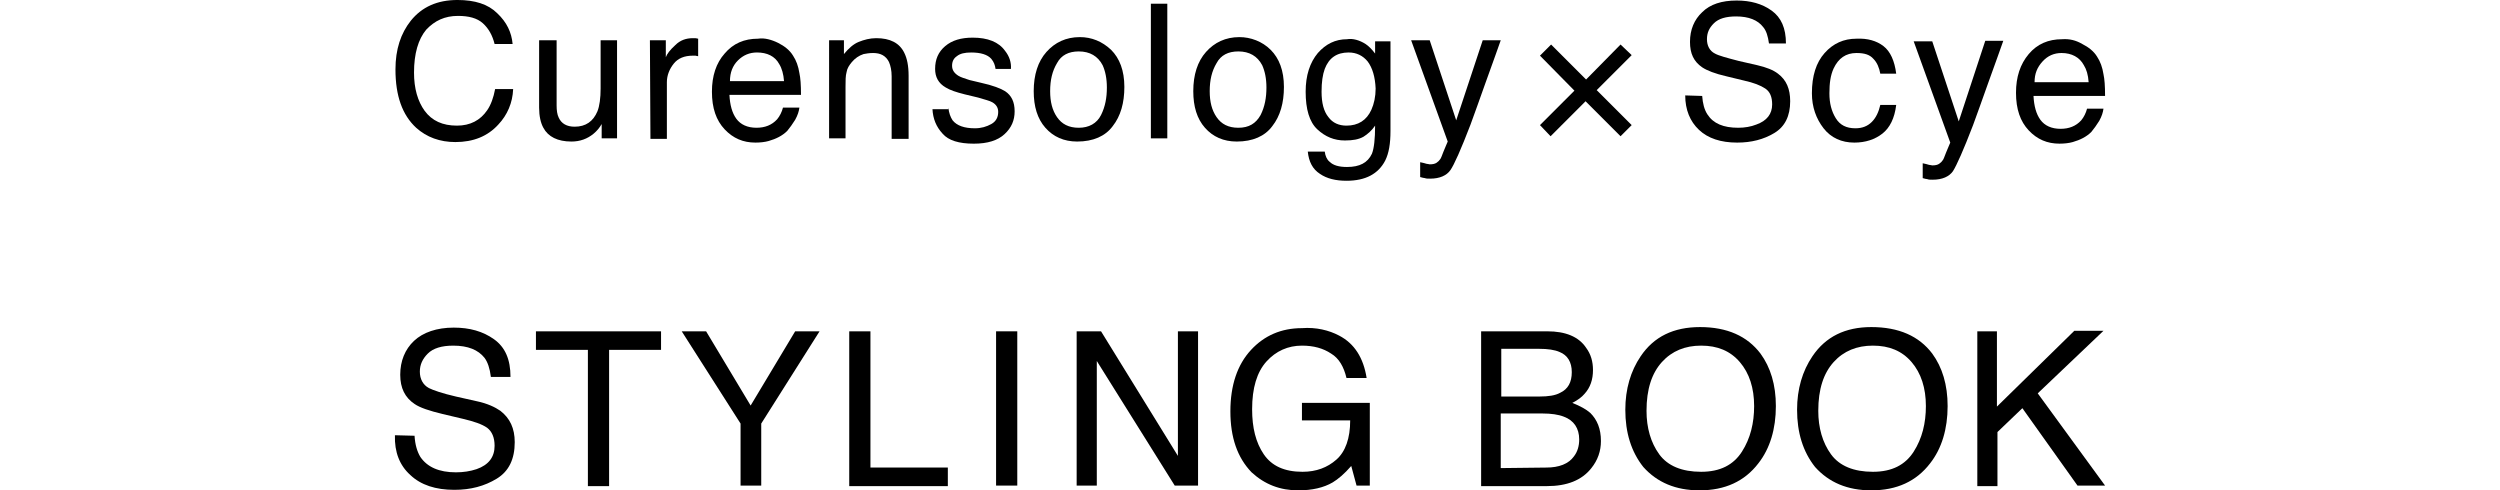 <?xml version="1.0" encoding="utf-8"?>
<!-- Generator: Adobe Illustrator 27.4.0, SVG Export Plug-In . SVG Version: 6.00 Build 0)  -->
<svg version="1.1" id="レイヤー_1" xmlns="http://www.w3.org/2000/svg" xmlns:xlink="http://www.w3.org/1999/xlink" x="0px"
	 y="0px" viewBox="0 0 471.6 92.5" style="enable-background:new 0 0 471.6 92.5;" xml:space="preserve">
<g>
	<g>
		<path d="M93.8,2.5c1.8,1.7,2.7,3.6,2.9,5.8h-3.4c-0.4-1.6-1.1-2.9-2.2-3.9C90,3.4,88.4,3,86.4,3c-2.5,0-4.4,0.9-6,2.6
			c-1.5,1.8-2.3,4.5-2.3,8.1c0,3,0.7,5.4,2,7.2c1.4,1.9,3.4,2.8,6.1,2.8c2.5,0,4.4-1,5.7-2.9c0.7-1,1.2-2.4,1.5-4h3.4
			c-0.1,2.6-1.1,4.9-2.8,6.7c-2,2.2-4.7,3.3-8.1,3.3c-2.9,0-5.4-0.9-7.4-2.7c-2.6-2.4-3.9-6-3.9-11c0-3.8,1-6.8,2.9-9.2
			c2.1-2.6,5-3.9,8.8-3.9C89.6,0,92.1,0.8,93.8,2.5z"/>
		<path d="M105,7.6v12.3c0,0.9,0.1,1.7,0.4,2.3c0.5,1.1,1.5,1.7,3,1.7c2.1,0,3.5-1,4.3-2.9c0.4-1,0.6-2.5,0.6-4.3V7.6h3.1v18.5h-2.9
			v-2.7c-0.4,0.7-0.9,1.3-1.5,1.8c-1.2,1-2.6,1.5-4.2,1.5c-2.6,0-4.4-0.9-5.3-2.6c-0.5-0.9-0.8-2.2-0.8-3.8V7.6H105z"/>
		<path d="M122.6,7.6h3v3.2c0.2-0.6,0.8-1.4,1.8-2.3c0.9-0.9,2-1.3,3.3-1.3c0.1,0,0.2,0,0.3,0s0.4,0,0.7,0.1v3.3
			c-0.2,0-0.4-0.1-0.5-0.1c-0.2,0-0.3,0-0.5,0c-1.6,0-2.8,0.5-3.6,1.5c-0.8,1-1.3,2.2-1.3,3.5v10.7h-3.1L122.6,7.6L122.6,7.6z"/>
		<path d="M146.8,8.1c1.2,0.6,2.2,1.4,2.8,2.4c0.6,0.9,1,2,1.2,3.3c0.2,0.9,0.3,2.2,0.3,4.1h-13.5c0.1,1.9,0.5,3.4,1.3,4.5
			s2.1,1.7,3.8,1.7c1.6,0,2.9-0.5,3.9-1.6c0.5-0.6,0.9-1.4,1.1-2.2h3.1c-0.1,0.7-0.3,1.4-0.8,2.3c-0.5,0.8-1,1.5-1.5,2.1
			c-0.9,0.9-2.1,1.5-3.5,1.9c-0.7,0.2-1.6,0.3-2.5,0.3c-2.3,0-4.2-0.8-5.8-2.5s-2.4-4-2.4-7.1c0-3,0.8-5.4,2.4-7.2
			c1.6-1.9,3.7-2.8,6.3-2.8C144.2,7.1,145.6,7.5,146.8,8.1z M147.9,15.3c-0.1-1.3-0.4-2.4-0.9-3.2c-0.8-1.5-2.3-2.2-4.2-2.2
			c-1.4,0-2.6,0.5-3.6,1.5s-1.5,2.3-1.5,3.9C137.7,15.3,147.9,15.3,147.9,15.3z"/>
		<path d="M156.2,7.6h3v2.6c0.9-1.1,1.8-1.9,2.8-2.3s2.1-0.7,3.3-0.7c2.6,0,4.4,0.9,5.3,2.8c0.5,1,0.8,2.4,0.8,4.3v11.9h-3.2V14.4
			c0-1.1-0.2-2-0.5-2.7c-0.6-1.2-1.6-1.7-3-1.7c-0.7,0-1.3,0.1-1.8,0.2c-0.9,0.3-1.6,0.8-2.2,1.5c-0.5,0.6-0.9,1.2-1,1.9
			c-0.2,0.7-0.2,1.6-0.2,2.8v9.7h-3.1V7.6H156.2z"/>
		<path d="M178.9,20.3c0.1,1,0.4,1.8,0.8,2.4c0.8,1,2.2,1.5,4.2,1.5c1.2,0,2.2-0.3,3.1-0.8c0.9-0.5,1.3-1.3,1.3-2.3
			c0-0.8-0.4-1.4-1.1-1.8c-0.5-0.3-1.4-0.5-2.7-0.9l-2.5-0.6c-1.6-0.4-2.8-0.8-3.6-1.3c-1.4-0.8-2-2-2-3.5c0-1.8,0.6-3.2,1.9-4.3
			c1.3-1.1,3-1.6,5.2-1.6c2.8,0,4.9,0.8,6.1,2.5c0.8,1,1.2,2.2,1.1,3.4h-2.9c-0.1-0.7-0.3-1.3-0.8-1.9c-0.7-0.8-2-1.2-3.8-1.2
			c-1.2,0-2.1,0.2-2.7,0.7c-0.6,0.4-0.9,1-0.9,1.8s0.4,1.4,1.2,1.9c0.5,0.3,1.2,0.5,2.1,0.8l2.1,0.5c2.3,0.5,3.8,1.1,4.6,1.6
			c1.2,0.8,1.8,2,1.8,3.8c0,1.7-0.6,3.1-1.9,4.3c-1.3,1.2-3.2,1.8-5.8,1.8c-2.8,0-4.8-0.6-5.9-1.9c-1.2-1.3-1.8-2.8-1.9-4.6h3
			L178.9,20.3L178.9,20.3z"/>
		<path d="M209.6,9.4c1.6,1.6,2.5,3.9,2.5,7c0,3-0.7,5.5-2.2,7.4c-1.4,1.9-3.7,2.9-6.7,2.9c-2.5,0-4.5-0.9-6-2.6s-2.2-4-2.2-6.9
			c0-3.1,0.8-5.6,2.4-7.4C199,8,201.1,7,203.7,7C205.9,7,207.9,7.8,209.6,9.4z M207.7,21.7c0.8-1.6,1.1-3.3,1.1-5.2
			c0-1.7-0.3-3.1-0.8-4.2c-0.9-1.7-2.4-2.6-4.5-2.6c-1.9,0-3.3,0.7-4.1,2.2c-0.9,1.5-1.3,3.2-1.3,5.3c0,2,0.4,3.6,1.3,4.9
			c0.9,1.3,2.2,2,4.1,2C205.4,24.1,206.9,23.3,207.7,21.7z"/>
		<path d="M217.1,0.7h3.1v25.4h-3.1V0.7z"/>
		<path d="M239.7,9.4c1.6,1.6,2.5,3.9,2.5,7c0,3-0.7,5.5-2.2,7.4c-1.4,1.9-3.7,2.9-6.7,2.9c-2.5,0-4.5-0.9-6-2.6s-2.2-4-2.2-6.9
			c0-3.1,0.8-5.6,2.4-7.4c1.6-1.8,3.7-2.8,6.3-2.8C235.9,7,238.1,7.8,239.7,9.4z M237.8,21.7c0.8-1.6,1.1-3.3,1.1-5.2
			c0-1.7-0.3-3.1-0.8-4.2c-0.9-1.7-2.4-2.6-4.5-2.6c-1.9,0-3.3,0.7-4.1,2.2c-0.9,1.5-1.3,3.2-1.3,5.3c0,2,0.4,3.6,1.3,4.9
			c0.9,1.3,2.2,2,4.1,2C235.6,24.1,236.9,23.3,237.8,21.7z"/>
		<path d="M257.6,8.3c0.6,0.4,1.2,1,1.8,1.8V7.8h2.9v16.9c0,2.4-0.3,4.2-1,5.6c-1.3,2.5-3.7,3.8-7.3,3.8c-2,0-3.7-0.4-5-1.3
			c-1.4-0.9-2.1-2.3-2.3-4.2h3.2c0.1,0.8,0.4,1.5,0.9,1.9c0.7,0.7,1.8,1,3.3,1c2.4,0,3.9-0.8,4.7-2.5c0.4-1,0.6-2.8,0.6-5.3
			c-0.6,0.9-1.4,1.6-2.2,2.1c-0.9,0.5-2,0.7-3.5,0.7c-2,0-3.7-0.7-5.2-2.1s-2.2-3.8-2.2-7.1c0-3.1,0.8-5.5,2.3-7.3
			c1.5-1.7,3.3-2.6,5.5-2.6C255.2,7.2,256.5,7.6,257.6,8.3z M258,11.6c-0.9-1.1-2.1-1.7-3.6-1.7c-2.2,0-3.7,1-4.5,3.1
			c-0.4,1.1-0.6,2.5-0.6,4.3c0,2.1,0.4,3.7,1.3,4.8c0.8,1.1,2,1.6,3.4,1.6c2.2,0,3.8-1,4.7-3c0.5-1.1,0.8-2.5,0.8-4
			C259.4,14.5,258.9,12.8,258,11.6z"/>
		<path d="M279.7,7.6h3.4c-0.4,1.2-1.4,3.9-2.9,8.1c-1.1,3.2-2.1,5.8-2.8,7.8c-1.8,4.7-3.1,7.6-3.8,8.6c-0.7,1-2,1.6-3.8,1.6
			c-0.4,0-0.8,0-1-0.1c-0.2,0-0.5-0.1-0.9-0.2v-2.8c0.5,0.1,0.9,0.2,1.2,0.3c0.2,0,0.5,0.1,0.6,0.1c0.6,0,1-0.1,1.3-0.3
			c0.3-0.2,0.5-0.4,0.7-0.7c0.1-0.1,0.3-0.6,0.6-1.4c0.4-0.9,0.6-1.5,0.8-1.9l-6.9-19.1h3.5l5,15.1L279.7,7.6z"/>
		<path d="M290.5,10.5l2.1-2.1l6.6,6.6l6.5-6.6l2.1,2l-6.6,6.6l6.6,6.6l-2.1,2.1l-6.6-6.6l-6.6,6.6l-2-2.1l6.5-6.5L290.5,10.5z"/>
	</g>
	<g>
		<path d="M321.1,18.1c0.1,1.4,0.4,2.6,1,3.5c1.1,1.7,3,2.5,5.8,2.5c1.2,0,2.4-0.2,3.4-0.6c2-0.7,3-2,3-3.8c0-1.4-0.4-2.4-1.3-3
			s-2.2-1.1-4-1.5l-3.3-0.8c-2.2-0.5-3.7-1.1-4.6-1.7c-1.6-1.1-2.3-2.6-2.3-4.8c0-2.3,0.8-4.2,2.3-5.6c1.5-1.5,3.7-2.2,6.5-2.2
			c2.6,0,4.8,0.6,6.6,1.9c1.8,1.3,2.7,3.3,2.7,6.2h-3.2c-0.2-1.4-0.5-2.4-1.1-3.1c-1-1.3-2.7-2-5.1-2c-1.9,0-3.3,0.4-4.2,1.3
			s-1.3,1.8-1.3,3c0,1.2,0.5,2.2,1.5,2.7c0.7,0.4,2.2,0.8,4.5,1.4l3.5,0.8c1.7,0.4,3,0.9,3.9,1.6c1.6,1.2,2.3,2.9,2.3,5.2
			c0,2.8-1,4.8-3,6s-4.3,1.8-7,1.8c-3.1,0-5.5-0.8-7.2-2.4s-2.6-3.8-2.6-6.5L321.1,18.1L321.1,18.1z"/>
		<path d="M355.3,8.7c1.3,1,2.1,2.8,2.4,5.2h-3c-0.2-1.1-0.6-2.1-1.3-2.8c-0.7-0.8-1.7-1.1-3.2-1.1c-2,0-3.4,1-4.3,2.9
			c-0.6,1.3-0.8,2.8-0.8,4.7c0,1.9,0.4,3.4,1.2,4.7c0.8,1.3,2,1.9,3.7,1.9c1.3,0,2.3-0.4,3.1-1.2c0.8-0.8,1.3-1.9,1.6-3.2h3
			c-0.3,2.5-1.2,4.3-2.6,5.4s-3.2,1.7-5.3,1.7c-2.4,0-4.4-0.9-5.8-2.7s-2.2-4-2.2-6.6c0-3.3,0.8-5.8,2.4-7.6c1.6-1.8,3.6-2.7,6-2.7
			C352.3,7.2,354,7.7,355.3,8.7z"/>
		<path d="M374.5,7.7h3.4c-0.4,1.2-1.4,3.9-2.9,8.1c-1.1,3.2-2.1,5.8-2.8,7.8c-1.8,4.7-3.1,7.6-3.8,8.7c-0.7,1-2,1.6-3.8,1.6
			c-0.4,0-0.8,0-1-0.1c-0.2,0-0.5-0.1-0.9-0.2v-2.8c0.5,0.1,0.9,0.2,1.2,0.3c0.2,0,0.5,0.1,0.6,0.1c0.6,0,1-0.1,1.3-0.3
			c0.3-0.2,0.5-0.4,0.7-0.7c0.1-0.1,0.3-0.6,0.6-1.4c0.4-0.9,0.6-1.5,0.8-1.9L361,7.8h3.5l5,15.1L374.5,7.7z"/>
		<path d="M392.8,8.3c1.2,0.6,2.2,1.4,2.8,2.4c0.6,0.9,1,2,1.2,3.3c0.2,0.9,0.3,2.2,0.3,4.1h-13.5c0.1,1.9,0.5,3.4,1.3,4.5
			s2.1,1.7,3.8,1.7c1.6,0,2.9-0.5,3.9-1.6c0.5-0.6,0.9-1.4,1.1-2.2h3.1c-0.1,0.7-0.3,1.4-0.8,2.3c-0.5,0.8-1,1.5-1.5,2.1
			c-0.9,0.9-2.1,1.5-3.5,1.9c-0.7,0.2-1.6,0.3-2.5,0.3c-2.3,0-4.2-0.8-5.8-2.5c-1.6-1.7-2.4-4-2.4-7.1c0-3,0.8-5.4,2.4-7.3
			s3.7-2.8,6.3-2.8C390.4,7.3,391.6,7.6,392.8,8.3z M394,15.5c-0.1-1.4-0.4-2.4-0.9-3.2c-0.8-1.5-2.3-2.3-4.2-2.3
			c-1.4,0-2.6,0.5-3.6,1.6s-1.5,2.3-1.5,3.9H394z"/>
	</g>
</g>
<g>
	<path d="M78.2,82.2c0.1,1.7,0.5,3,1.1,4c1.3,1.9,3.5,2.9,6.7,2.9c1.4,0,2.7-0.2,3.9-0.6c2.3-0.8,3.4-2.3,3.4-4.4
		c0-1.6-0.5-2.7-1.4-3.4c-1-0.7-2.5-1.2-4.6-1.7l-3.8-0.9c-2.5-0.6-4.3-1.2-5.3-1.9c-1.8-1.2-2.7-3-2.7-5.5c0-2.6,0.9-4.8,2.6-6.4
		c1.7-1.6,4.3-2.5,7.5-2.5c3,0,5.5,0.7,7.6,2.2s3.1,3.8,3.1,7.1h-3.7c-0.2-1.6-0.6-2.8-1.2-3.6c-1.2-1.5-3.1-2.3-5.9-2.3
		c-2.2,0-3.8,0.5-4.8,1.5s-1.5,2.1-1.5,3.4c0,1.4,0.6,2.5,1.7,3.1c0.8,0.4,2.5,1,5.1,1.6l4,0.9c1.9,0.4,3.4,1.1,4.4,1.8
		c1.8,1.4,2.7,3.3,2.7,5.9c0,3.2-1.1,5.5-3.4,6.9c-2.3,1.4-4.9,2.1-8,2.1c-3.5,0-6.3-0.9-8.3-2.8c-2-1.8-3-4.3-2.9-7.5L78.2,82.2
		L78.2,82.2z"/>
	<path d="M124.7,62.5V66h-9.8v25.7h-4V66h-9.8v-3.5H124.7z"/>
	<path d="M128.6,62.5h4.6l8.4,14l8.4-14h4.6l-11,17.4v11.7h-3.9V79.9L128.6,62.5z"/>
	<path d="M160.3,62.5h3.9v25.7h14.6v3.5h-18.6V62.5H160.3z"/>
	<path d="M187.9,62.5h4v29.1h-4V62.5z"/>
	<path d="M203.1,62.5h4.6L222.2,86V62.5h3.8v29.1h-4.4l-14.7-23.5v23.5h-3.8L203.1,62.5L203.1,62.5z"/>
	<path d="M252.6,63.3c2.9,1.5,4.6,4.2,5.2,8H254c-0.5-2.1-1.4-3.7-2.9-4.6c-1.5-1-3.3-1.5-5.5-1.5c-2.6,0-4.9,1-6.7,3s-2.7,5-2.7,9
		c0,3.5,0.7,6.3,2.2,8.5c1.5,2.2,3.9,3.3,7.3,3.3c2.6,0,4.7-0.8,6.4-2.3s2.6-4,2.6-7.4h-9.1V76h12.8v15.6h-2.5l-1-3.7
		c-1.3,1.5-2.5,2.5-3.5,3.1c-1.7,1-3.9,1.5-6.5,1.5c-3.4,0-6.3-1.1-8.8-3.4c-2.7-2.8-4-6.6-4-11.5s1.3-8.8,3.9-11.6
		c2.5-2.7,5.7-4.1,9.6-4.1C248.3,61.7,250.7,62.3,252.6,63.3z"/>
	<path d="M279.3,62.5h12.6c3.4,0,5.9,1,7.3,3.1c0.9,1.2,1.3,2.6,1.3,4.2c0,1.8-0.5,3.3-1.6,4.5c-0.5,0.6-1.3,1.2-2.3,1.7
		c1.5,0.6,2.6,1.2,3.4,1.9c1.3,1.3,2,3,2,5.3c0,1.9-0.6,3.6-1.8,5.1c-1.8,2.3-4.6,3.4-8.4,3.4h-12.4V62.5H279.3z M290.4,74.8
		c1.7,0,3-0.2,3.9-0.7c1.5-0.7,2.2-2,2.2-3.9s-0.8-3.2-2.3-3.8c-0.9-0.4-2.2-0.6-3.9-0.6h-7.1v9H290.4z M291.7,88.2
		c2.4,0,4.2-0.7,5.2-2.1c0.7-0.9,1-2,1-3.2c0-2.1-1-3.6-2.9-4.3c-1-0.4-2.4-0.6-4-0.6h-7.9v10.3L291.7,88.2L291.7,88.2z"/>
	<path d="M332.1,66.7c1.9,2.6,2.9,5.9,2.9,9.9c0,4.3-1.1,8-3.3,10.8c-2.6,3.4-6.3,5.1-11.1,5.1c-4.5,0-8-1.5-10.6-4.4
		c-2.3-2.9-3.4-6.5-3.4-10.8c0-3.9,1-7.3,2.9-10.1c2.5-3.7,6.2-5.5,11.2-5.5C325.8,61.7,329.6,63.4,332.1,66.7z M328.6,85.2
		c1.6-2.5,2.3-5.4,2.3-8.6c0-3.4-0.9-6.2-2.7-8.3c-1.8-2.1-4.2-3.1-7.3-3.1c-3,0-5.5,1-7.4,3.1s-2.9,5.1-2.9,9.2
		c0,3.2,0.8,6,2.4,8.2c1.6,2.2,4.3,3.3,7.9,3.3S327,87.7,328.6,85.2z"/>
	<path d="M364.5,66.7c1.9,2.6,2.9,5.9,2.9,9.9c0,4.3-1.1,8-3.3,10.8c-2.6,3.4-6.3,5.1-11.1,5.1c-4.5,0-8-1.5-10.6-4.4
		c-2.3-2.9-3.4-6.5-3.4-10.8c0-3.9,1-7.3,2.9-10.1c2.5-3.7,6.2-5.5,11.1-5.5C358.2,61.7,362,63.4,364.5,66.7z M361,85.2
		c1.6-2.5,2.3-5.4,2.3-8.6c0-3.4-0.9-6.2-2.7-8.3c-1.8-2.1-4.2-3.1-7.3-3.1c-3,0-5.5,1-7.4,3.1s-2.9,5.1-2.9,9.2
		c0,3.2,0.8,6,2.4,8.2c1.6,2.2,4.3,3.3,7.9,3.3S359.4,87.7,361,85.2z"/>
	<path d="M372.9,62.5h3.8v14.2l14.6-14.3h5.5l-12.4,11.8l12.7,17.4h-5.2L381.5,77l-4.7,4.5v10.2H373V62.5H372.9z"/>
</g>
</svg>
